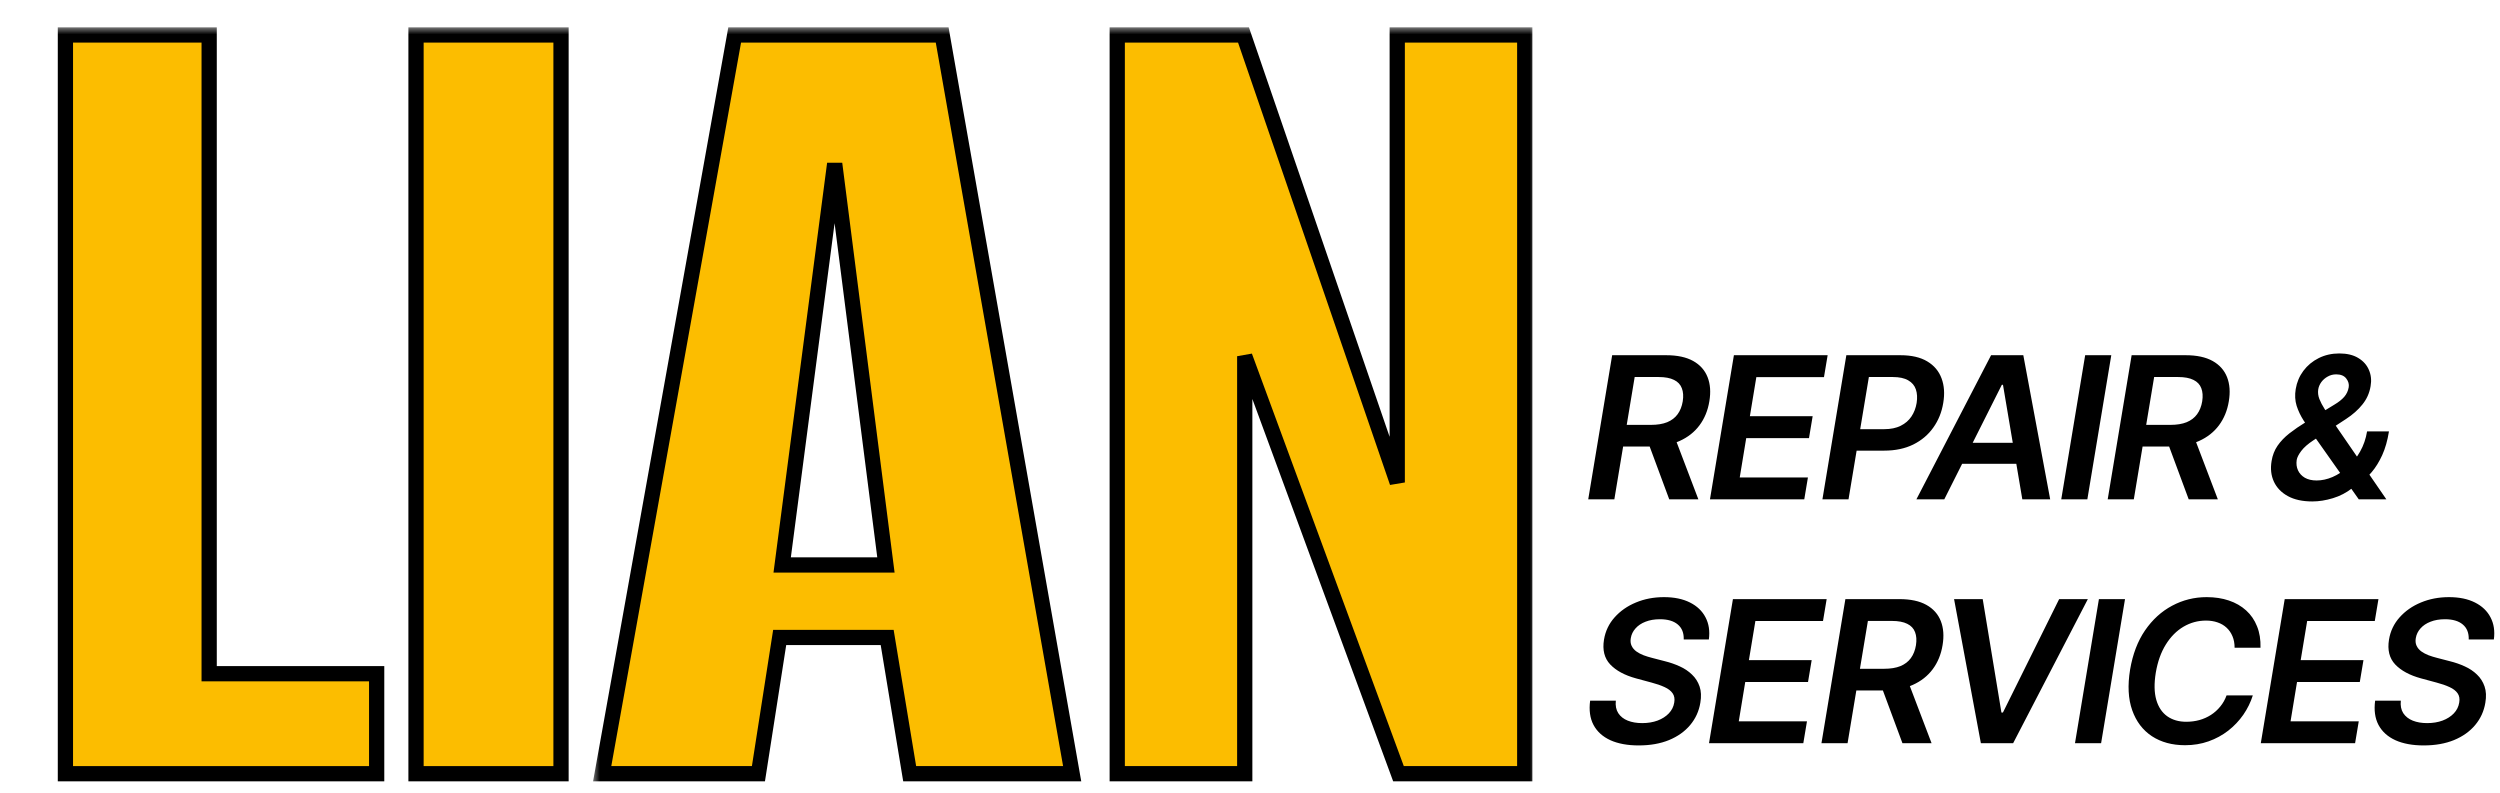 <svg width="164" height="52" viewBox="0 0 164 52" fill="none" xmlns="http://www.w3.org/2000/svg">
<path d="M104.188 32.756L105.758 23.302H109.303C110.03 23.302 110.619 23.428 111.071 23.68C111.524 23.933 111.839 24.287 112.018 24.742C112.196 25.195 112.235 25.722 112.133 26.326C112.035 26.929 111.819 27.454 111.487 27.9C111.158 28.343 110.722 28.686 110.18 28.929C109.642 29.172 109.009 29.294 108.283 29.294H105.758L105.998 27.872H108.297C108.722 27.872 109.079 27.814 109.368 27.697C109.657 27.577 109.885 27.403 110.051 27.175C110.22 26.944 110.333 26.661 110.388 26.326C110.441 25.99 110.421 25.704 110.328 25.467C110.239 25.227 110.068 25.045 109.816 24.922C109.566 24.796 109.229 24.733 108.805 24.733H107.235L105.901 32.756H104.188ZM109.783 28.472L111.413 32.756H109.502L107.914 28.472H109.783ZM112.174 32.756L113.744 23.302H119.893L119.653 24.738H115.216L114.792 27.304H118.91L118.67 28.74H114.552L114.127 31.321H118.6L118.36 32.756H112.174ZM119.551 32.756L121.12 23.302H124.666C125.392 23.302 125.98 23.437 126.429 23.708C126.879 23.976 127.191 24.347 127.366 24.821C127.542 25.291 127.579 25.829 127.477 26.432C127.379 27.038 127.162 27.577 126.826 28.047C126.494 28.518 126.055 28.889 125.511 29.16C124.966 29.428 124.329 29.562 123.599 29.562H121.25L121.485 28.154H123.604C124.029 28.154 124.389 28.08 124.684 27.932C124.983 27.784 125.218 27.581 125.39 27.323C125.563 27.064 125.677 26.767 125.732 26.432C125.784 26.096 125.767 25.801 125.681 25.545C125.595 25.29 125.427 25.091 125.178 24.95C124.932 24.805 124.595 24.733 124.167 24.733H122.598L121.263 32.756H119.551ZM127.545 32.756H125.716L130.615 23.302H132.729L134.492 32.756H132.664L131.395 25.241H131.321L127.545 32.756ZM128.219 29.049H133.204L132.974 30.425H127.988L128.219 29.049ZM138.5 23.302L136.93 32.756H135.218L136.787 23.302H138.5ZM138.265 32.756L139.835 23.302H143.38C144.106 23.302 144.696 23.428 145.148 23.68C145.601 23.933 145.916 24.287 146.095 24.742C146.273 25.195 146.312 25.722 146.21 26.326C146.112 26.929 145.896 27.454 145.564 27.9C145.234 28.343 144.799 28.686 144.257 28.929C143.719 29.172 143.086 29.294 142.36 29.294H139.835L140.075 27.872H142.374C142.798 27.872 143.155 27.814 143.445 27.697C143.734 27.577 143.962 27.403 144.128 27.175C144.297 26.944 144.41 26.661 144.465 26.326C144.517 25.99 144.497 25.704 144.405 25.467C144.316 25.227 144.145 25.045 143.893 24.922C143.643 24.796 143.306 24.733 142.882 24.733H141.312L139.978 32.756H138.265ZM143.86 28.472L145.49 32.756H143.579L141.991 28.472H143.86ZM151.688 32.895C151.042 32.895 150.507 32.778 150.082 32.544C149.657 32.31 149.353 31.995 149.168 31.598C148.983 31.198 148.932 30.747 149.016 30.245C149.077 29.866 149.208 29.531 149.408 29.239C149.611 28.946 149.871 28.675 150.188 28.426C150.508 28.177 150.87 27.929 151.273 27.683L153.138 26.543C153.409 26.383 153.623 26.213 153.78 26.035C153.937 25.853 154.035 25.644 154.075 25.407C154.109 25.204 154.055 25.011 153.914 24.83C153.775 24.648 153.555 24.558 153.253 24.558C153.053 24.558 152.869 24.605 152.699 24.701C152.53 24.793 152.39 24.915 152.279 25.065C152.172 25.213 152.104 25.373 152.076 25.545C152.045 25.755 152.07 25.964 152.15 26.173C152.233 26.383 152.349 26.603 152.496 26.833C152.647 27.061 152.806 27.303 152.972 27.558L156.545 32.756H154.735L151.758 28.537C151.536 28.217 151.324 27.901 151.121 27.59C150.921 27.28 150.767 26.956 150.659 26.621C150.554 26.282 150.534 25.916 150.599 25.522C150.673 25.076 150.841 24.677 151.102 24.327C151.367 23.973 151.702 23.694 152.109 23.491C152.515 23.288 152.966 23.186 153.461 23.186C153.96 23.186 154.372 23.285 154.698 23.482C155.028 23.679 155.262 23.94 155.4 24.267C155.542 24.593 155.579 24.948 155.511 25.333C155.437 25.782 155.259 26.183 154.975 26.533C154.695 26.884 154.335 27.203 153.895 27.489L151.753 28.888C151.402 29.119 151.139 29.349 150.964 29.58C150.791 29.811 150.691 30.008 150.664 30.171C150.627 30.42 150.654 30.647 150.747 30.85C150.839 31.053 150.988 31.216 151.195 31.339C151.404 31.459 151.662 31.519 151.97 31.519C152.312 31.519 152.659 31.444 153.013 31.293C153.367 31.139 153.701 30.921 154.015 30.637C154.332 30.354 154.601 30.016 154.823 29.622C155.048 29.225 155.2 28.785 155.28 28.301H156.716C156.62 28.898 156.473 29.417 156.273 29.857C156.073 30.294 155.845 30.663 155.589 30.965C155.334 31.267 155.074 31.513 154.809 31.704C154.726 31.756 154.643 31.808 154.56 31.861C154.477 31.913 154.394 31.965 154.311 32.018C153.929 32.319 153.504 32.541 153.036 32.682C152.569 32.824 152.119 32.895 151.688 32.895ZM110.453 41.947C110.465 41.519 110.334 41.191 110.06 40.964C109.79 40.736 109.4 40.622 108.892 40.622C108.535 40.622 108.22 40.676 107.946 40.784C107.675 40.888 107.457 41.035 107.291 41.222C107.124 41.407 107.021 41.618 106.981 41.855C106.947 42.049 106.964 42.218 107.032 42.362C107.1 42.507 107.203 42.63 107.341 42.732C107.483 42.833 107.643 42.918 107.821 42.986C108.003 43.053 108.188 43.11 108.375 43.157L109.225 43.378C109.563 43.461 109.887 43.574 110.194 43.715C110.502 43.854 110.768 44.032 110.993 44.251C111.221 44.466 111.387 44.726 111.492 45.031C111.596 45.336 111.613 45.693 111.542 46.102C111.45 46.656 111.227 47.144 110.873 47.565C110.522 47.984 110.06 48.312 109.488 48.549C108.919 48.782 108.255 48.9 107.498 48.9C106.766 48.9 106.147 48.786 105.642 48.558C105.138 48.327 104.768 47.993 104.535 47.556C104.304 47.119 104.23 46.588 104.313 45.963H105.998C105.964 46.293 106.018 46.567 106.16 46.785C106.304 47.004 106.512 47.167 106.783 47.275C107.054 47.382 107.368 47.436 107.725 47.436C108.097 47.436 108.434 47.381 108.736 47.27C109.037 47.156 109.283 46.999 109.474 46.799C109.668 46.596 109.787 46.359 109.83 46.088C109.873 45.845 109.837 45.642 109.723 45.479C109.61 45.316 109.433 45.18 109.193 45.072C108.956 44.962 108.672 44.863 108.343 44.777L107.318 44.5C106.577 44.297 106.013 43.992 105.629 43.586C105.247 43.18 105.112 42.638 105.222 41.961C105.315 41.401 105.547 40.913 105.919 40.498C106.292 40.079 106.758 39.754 107.318 39.523C107.878 39.289 108.491 39.172 109.156 39.172C109.827 39.172 110.394 39.289 110.859 39.523C111.327 39.757 111.669 40.084 111.884 40.502C112.102 40.918 112.175 41.399 112.101 41.947H110.453ZM112.111 48.756L113.68 39.302H119.829L119.589 40.737H115.153L114.728 43.304H118.846L118.606 44.74H114.488L114.063 47.321H118.537L118.297 48.756H112.111ZM119.487 48.756L121.057 39.302H124.602C125.329 39.302 125.918 39.428 126.37 39.68C126.823 39.933 127.138 40.287 127.317 40.742C127.495 41.195 127.534 41.722 127.432 42.326C127.334 42.929 127.118 43.454 126.786 43.9C126.457 44.343 126.021 44.686 125.479 44.929C124.941 45.172 124.308 45.294 123.582 45.294H121.057L121.297 43.872H123.596C124.021 43.872 124.378 43.814 124.667 43.697C124.956 43.577 125.184 43.403 125.35 43.175C125.519 42.944 125.632 42.661 125.687 42.326C125.739 41.99 125.719 41.704 125.627 41.467C125.538 41.227 125.367 41.045 125.115 40.922C124.865 40.796 124.528 40.733 124.104 40.733H122.534L121.2 48.756H119.487ZM125.082 44.472L126.712 48.756H124.801L123.213 44.472H125.082ZM130.066 39.302L131.294 46.744H131.391L135.08 39.302H136.963L132.061 48.756H129.946L128.187 39.302H130.066ZM139.401 39.302L137.832 48.756H136.119L137.689 39.302H139.401ZM148.289 42.492H146.59C146.59 42.209 146.544 41.958 146.451 41.739C146.359 41.518 146.23 41.33 146.063 41.176C145.897 41.022 145.7 40.907 145.473 40.83C145.245 40.75 144.992 40.71 144.715 40.71C144.186 40.71 143.694 40.844 143.238 41.111C142.783 41.379 142.396 41.769 142.079 42.279C141.762 42.787 141.542 43.404 141.419 44.131C141.305 44.839 141.316 45.431 141.452 45.908C141.59 46.385 141.83 46.745 142.172 46.988C142.513 47.228 142.929 47.348 143.418 47.348C143.717 47.348 144.003 47.311 144.277 47.237C144.551 47.161 144.803 47.048 145.034 46.901C145.268 46.75 145.473 46.567 145.648 46.351C145.826 46.136 145.965 45.891 146.063 45.617H147.785C147.644 46.066 147.436 46.49 147.162 46.887C146.888 47.281 146.559 47.628 146.174 47.93C145.79 48.228 145.359 48.462 144.882 48.632C144.405 48.801 143.891 48.886 143.34 48.886C142.493 48.886 141.769 48.689 141.165 48.295C140.565 47.898 140.134 47.33 139.873 46.591C139.611 45.849 139.565 44.962 139.734 43.928C139.904 42.921 140.23 42.064 140.713 41.356C141.199 40.648 141.792 40.108 142.49 39.736C143.192 39.36 143.948 39.172 144.757 39.172C145.292 39.172 145.779 39.246 146.216 39.394C146.656 39.542 147.033 39.759 147.347 40.045C147.661 40.328 147.899 40.676 148.062 41.088C148.229 41.498 148.304 41.965 148.289 42.492ZM148.308 48.756L149.877 39.302H156.026L155.786 40.737H151.35L150.925 43.304H155.043L154.803 44.74H150.685L150.26 47.321H154.734L154.494 48.756H148.308ZM161.949 41.947C161.961 41.519 161.83 41.191 161.556 40.964C161.285 40.736 160.896 40.622 160.388 40.622C160.031 40.622 159.716 40.676 159.442 40.784C159.171 40.888 158.953 41.035 158.786 41.222C158.62 41.407 158.517 41.618 158.477 41.855C158.443 42.049 158.46 42.218 158.528 42.362C158.596 42.507 158.699 42.63 158.837 42.732C158.979 42.833 159.139 42.918 159.317 42.986C159.499 43.053 159.683 43.11 159.871 43.157L160.721 43.378C161.059 43.461 161.382 43.574 161.69 43.715C161.998 43.854 162.264 44.032 162.489 44.251C162.716 44.466 162.883 44.726 162.987 45.031C163.092 45.336 163.109 45.693 163.038 46.102C162.946 46.656 162.723 47.144 162.369 47.565C162.018 47.984 161.556 48.312 160.984 48.549C160.414 48.782 159.751 48.9 158.994 48.9C158.262 48.9 157.643 48.786 157.138 48.558C156.633 48.327 156.264 47.993 156.03 47.556C155.799 47.119 155.726 46.588 155.809 45.963H157.494C157.46 46.293 157.514 46.567 157.655 46.785C157.8 47.004 158.008 47.167 158.279 47.275C158.549 47.382 158.863 47.436 159.22 47.436C159.593 47.436 159.93 47.381 160.231 47.27C160.533 47.156 160.779 46.999 160.97 46.799C161.164 46.596 161.282 46.359 161.325 46.088C161.368 45.845 161.333 45.642 161.219 45.479C161.105 45.316 160.928 45.18 160.688 45.072C160.451 44.962 160.168 44.863 159.839 44.777L158.814 44.5C158.072 44.297 157.509 43.992 157.124 43.586C156.743 43.18 156.607 42.638 156.718 41.961C156.81 41.401 157.043 40.913 157.415 40.498C157.788 40.079 158.254 39.754 158.814 39.523C159.374 39.289 159.987 39.172 160.651 39.172C161.322 39.172 161.89 39.289 162.355 39.523C162.823 39.757 163.164 40.084 163.38 40.502C163.598 40.918 163.671 41.399 163.597 41.947H161.949Z" fill="black"/>
<mask id="path-2-outside-1_89_1300" maskUnits="userSpaceOnUse" x="25.847" y="1.756" width="12" height="50" fill="black">
<rect fill="white" x="25.847" y="1.756" width="12" height="50"/>
<path d="M27.291 50.756V2.294H36.803V50.756H27.291Z"/>
</mask>
<path d="M27.291 50.756V2.294H36.803V50.756H27.291Z" fill="#FCBD00"/>
<path d="M27.291 50.756H26.791V51.256H27.291V50.756ZM27.291 2.294V1.794H26.791V2.294H27.291ZM36.803 2.294H37.303V1.794H36.803V2.294ZM36.803 50.756V51.256H37.303V50.756H36.803ZM27.291 50.756H27.791V2.294H27.291H26.791V50.756H27.291ZM27.291 2.294V2.794H36.803V2.294V1.794H27.291V2.294ZM36.803 2.294H36.303V50.756H36.803H37.303V2.294H36.803ZM36.803 50.756V50.256H27.291V50.756V51.256H36.803V50.756Z" fill="black" mask="url(#path-2-outside-1_89_1300)"/>
<mask id="path-4-outside-2_89_1300" maskUnits="userSpaceOnUse" x="2.847" y="1.756" width="23" height="50" fill="black">
<rect fill="white" x="2.847" y="1.756" width="23" height="50"/>
<path d="M4.291 50.756V2.294H13.721V44.196H24.709V50.756H4.291Z"/>
</mask>
<path d="M4.291 50.756V2.294H13.721V44.196H24.709V50.756H4.291Z" fill="#FCBD00"/>
<path d="M4.291 50.756H3.791V51.256H4.291V50.756ZM4.291 2.294V1.794H3.791V2.294H4.291ZM13.721 2.294H14.221V1.794H13.721V2.294ZM13.721 44.196H13.221V44.696H13.721V44.196ZM24.709 44.196H25.209V43.696H24.709V44.196ZM24.709 50.756V51.256H25.209V50.756H24.709ZM4.291 50.756H4.791V2.294H4.291H3.791V50.756H4.291ZM4.291 2.294V2.794H13.721V2.294V1.794H4.291V2.294ZM13.721 2.294H13.221V44.196H13.721H14.221V2.294H13.721ZM13.721 44.196V44.696H24.709V44.196V43.696H13.721V44.196ZM24.709 44.196H24.209V50.756H24.709H25.209V44.196H24.709ZM24.709 50.756V50.256H4.291V50.756V51.256H24.709V50.756Z" fill="black" mask="url(#path-4-outside-2_89_1300)"/>
<mask id="path-6-outside-3_89_1300" maskUnits="userSpaceOnUse" x="38.847" y="1.756" width="33" height="50" fill="black">
<rect fill="white" x="38.847" y="1.756" width="33" height="50"/>
<path d="M39.503 50.756L48.195 2.294H61.807L70.335 50.756H59.675L58.199 41.818H51.147L49.753 50.756H39.503ZM51.311 37.062H58.117L54.755 10.74L51.311 37.062Z"/>
</mask>
<path d="M39.503 50.756L48.195 2.294H61.807L70.335 50.756H59.675L58.199 41.818H51.147L49.753 50.756H39.503ZM51.311 37.062H58.117L54.755 10.74L51.311 37.062Z" fill="#FCBD00"/>
<path d="M39.503 50.756L39.011 50.668L38.905 51.256H39.503V50.756ZM48.195 2.294V1.794H47.776L47.703 2.206L48.195 2.294ZM61.807 2.294L62.299 2.208L62.226 1.794H61.807V2.294ZM70.335 50.756V51.256H70.93L70.827 50.67L70.335 50.756ZM59.675 50.756L59.181 50.838L59.251 51.256H59.675V50.756ZM58.199 41.818L58.692 41.737L58.623 41.318H58.199V41.818ZM51.147 41.818V41.318H50.719L50.653 41.741L51.147 41.818ZM49.753 50.756V51.256H50.181L50.247 50.833L49.753 50.756ZM51.311 37.062L50.815 36.998L50.741 37.562H51.311V37.062ZM58.117 37.062V37.562H58.685L58.613 36.999L58.117 37.062ZM54.755 10.74L55.251 10.677L54.259 10.675L54.755 10.74ZM39.503 50.756L39.995 50.845L48.687 2.383L48.195 2.294L47.703 2.206L39.011 50.668L39.503 50.756ZM48.195 2.294V2.794H61.807V2.294V1.794H48.195V2.294ZM61.807 2.294L61.314 2.381L69.842 50.843L70.335 50.756L70.827 50.67L62.299 2.208L61.807 2.294ZM70.335 50.756V50.256H59.675V50.756V51.256H70.335V50.756ZM59.675 50.756L60.168 50.675L58.692 41.737L58.199 41.818L57.705 41.9L59.181 50.838L59.675 50.756ZM58.199 41.818V41.318H51.147V41.818V42.318H58.199V41.818ZM51.147 41.818L50.653 41.741L49.259 50.679L49.753 50.756L50.247 50.833L51.641 41.895L51.147 41.818ZM49.753 50.756V50.256H39.503V50.756V51.256H49.753V50.756ZM51.311 37.062V37.562H58.117V37.062V36.562H51.311V37.062ZM58.117 37.062L58.613 36.999L55.251 10.677L54.755 10.74L54.259 10.804L57.621 37.126L58.117 37.062ZM54.755 10.74L54.259 10.675L50.815 36.998L51.311 37.062L51.806 37.127L55.251 10.805L54.755 10.74Z" fill="black" mask="url(#path-6-outside-3_89_1300)"/>
<mask id="path-8-outside-4_89_1300" maskUnits="userSpaceOnUse" x="71.847" y="1.756" width="29" height="50" fill="black">
<rect fill="white" x="71.847" y="1.756" width="29" height="50"/>
<path d="M73.291 50.756V2.294H81.573L91.659 31.65V2.294H100.023V50.756H91.741L81.655 23.368V50.756H73.291Z"/>
</mask>
<path d="M73.291 50.756V2.294H81.573L91.659 31.65V2.294H100.023V50.756H91.741L81.655 23.368V50.756H73.291Z" fill="#FCBD00"/>
<path d="M73.291 50.756H72.791V51.256H73.291V50.756ZM73.291 2.294V1.794H72.791V2.294H73.291ZM81.573 2.294L82.046 2.132L81.93 1.794H81.573V2.294ZM91.659 31.65L91.186 31.813L92.159 31.65H91.659ZM91.659 2.294V1.794H91.159V2.294H91.659ZM100.023 2.294H100.523V1.794H100.023V2.294ZM100.023 50.756V51.256H100.523V50.756H100.023ZM91.741 50.756L91.272 50.929L91.392 51.256H91.741V50.756ZM81.655 23.368L82.124 23.196L81.155 23.368H81.655ZM81.655 50.756V51.256H82.155V50.756H81.655ZM73.291 50.756H73.791V2.294H73.291H72.791V50.756H73.291ZM73.291 2.294V2.794H81.573V2.294V1.794H73.291V2.294ZM81.573 2.294L81.1 2.457L91.186 31.813L91.659 31.65L92.132 31.488L82.046 2.132L81.573 2.294ZM91.659 31.65H92.159V2.294H91.659H91.159V31.65H91.659ZM91.659 2.294V2.794H100.023V2.294V1.794H91.659V2.294ZM100.023 2.294H99.523V50.756H100.023H100.523V2.294H100.023ZM100.023 50.756V50.256H91.741V50.756V51.256H100.023V50.756ZM91.741 50.756L92.21 50.584L82.124 23.196L81.655 23.368L81.186 23.541L91.272 50.929L91.741 50.756ZM81.655 23.368H81.155V50.756H81.655H82.155V23.368H81.655ZM81.655 50.756V50.256H73.291V50.756V51.256H81.655V50.756Z" fill="black" mask="url(#path-8-outside-4_89_1300)"/>
</svg>
